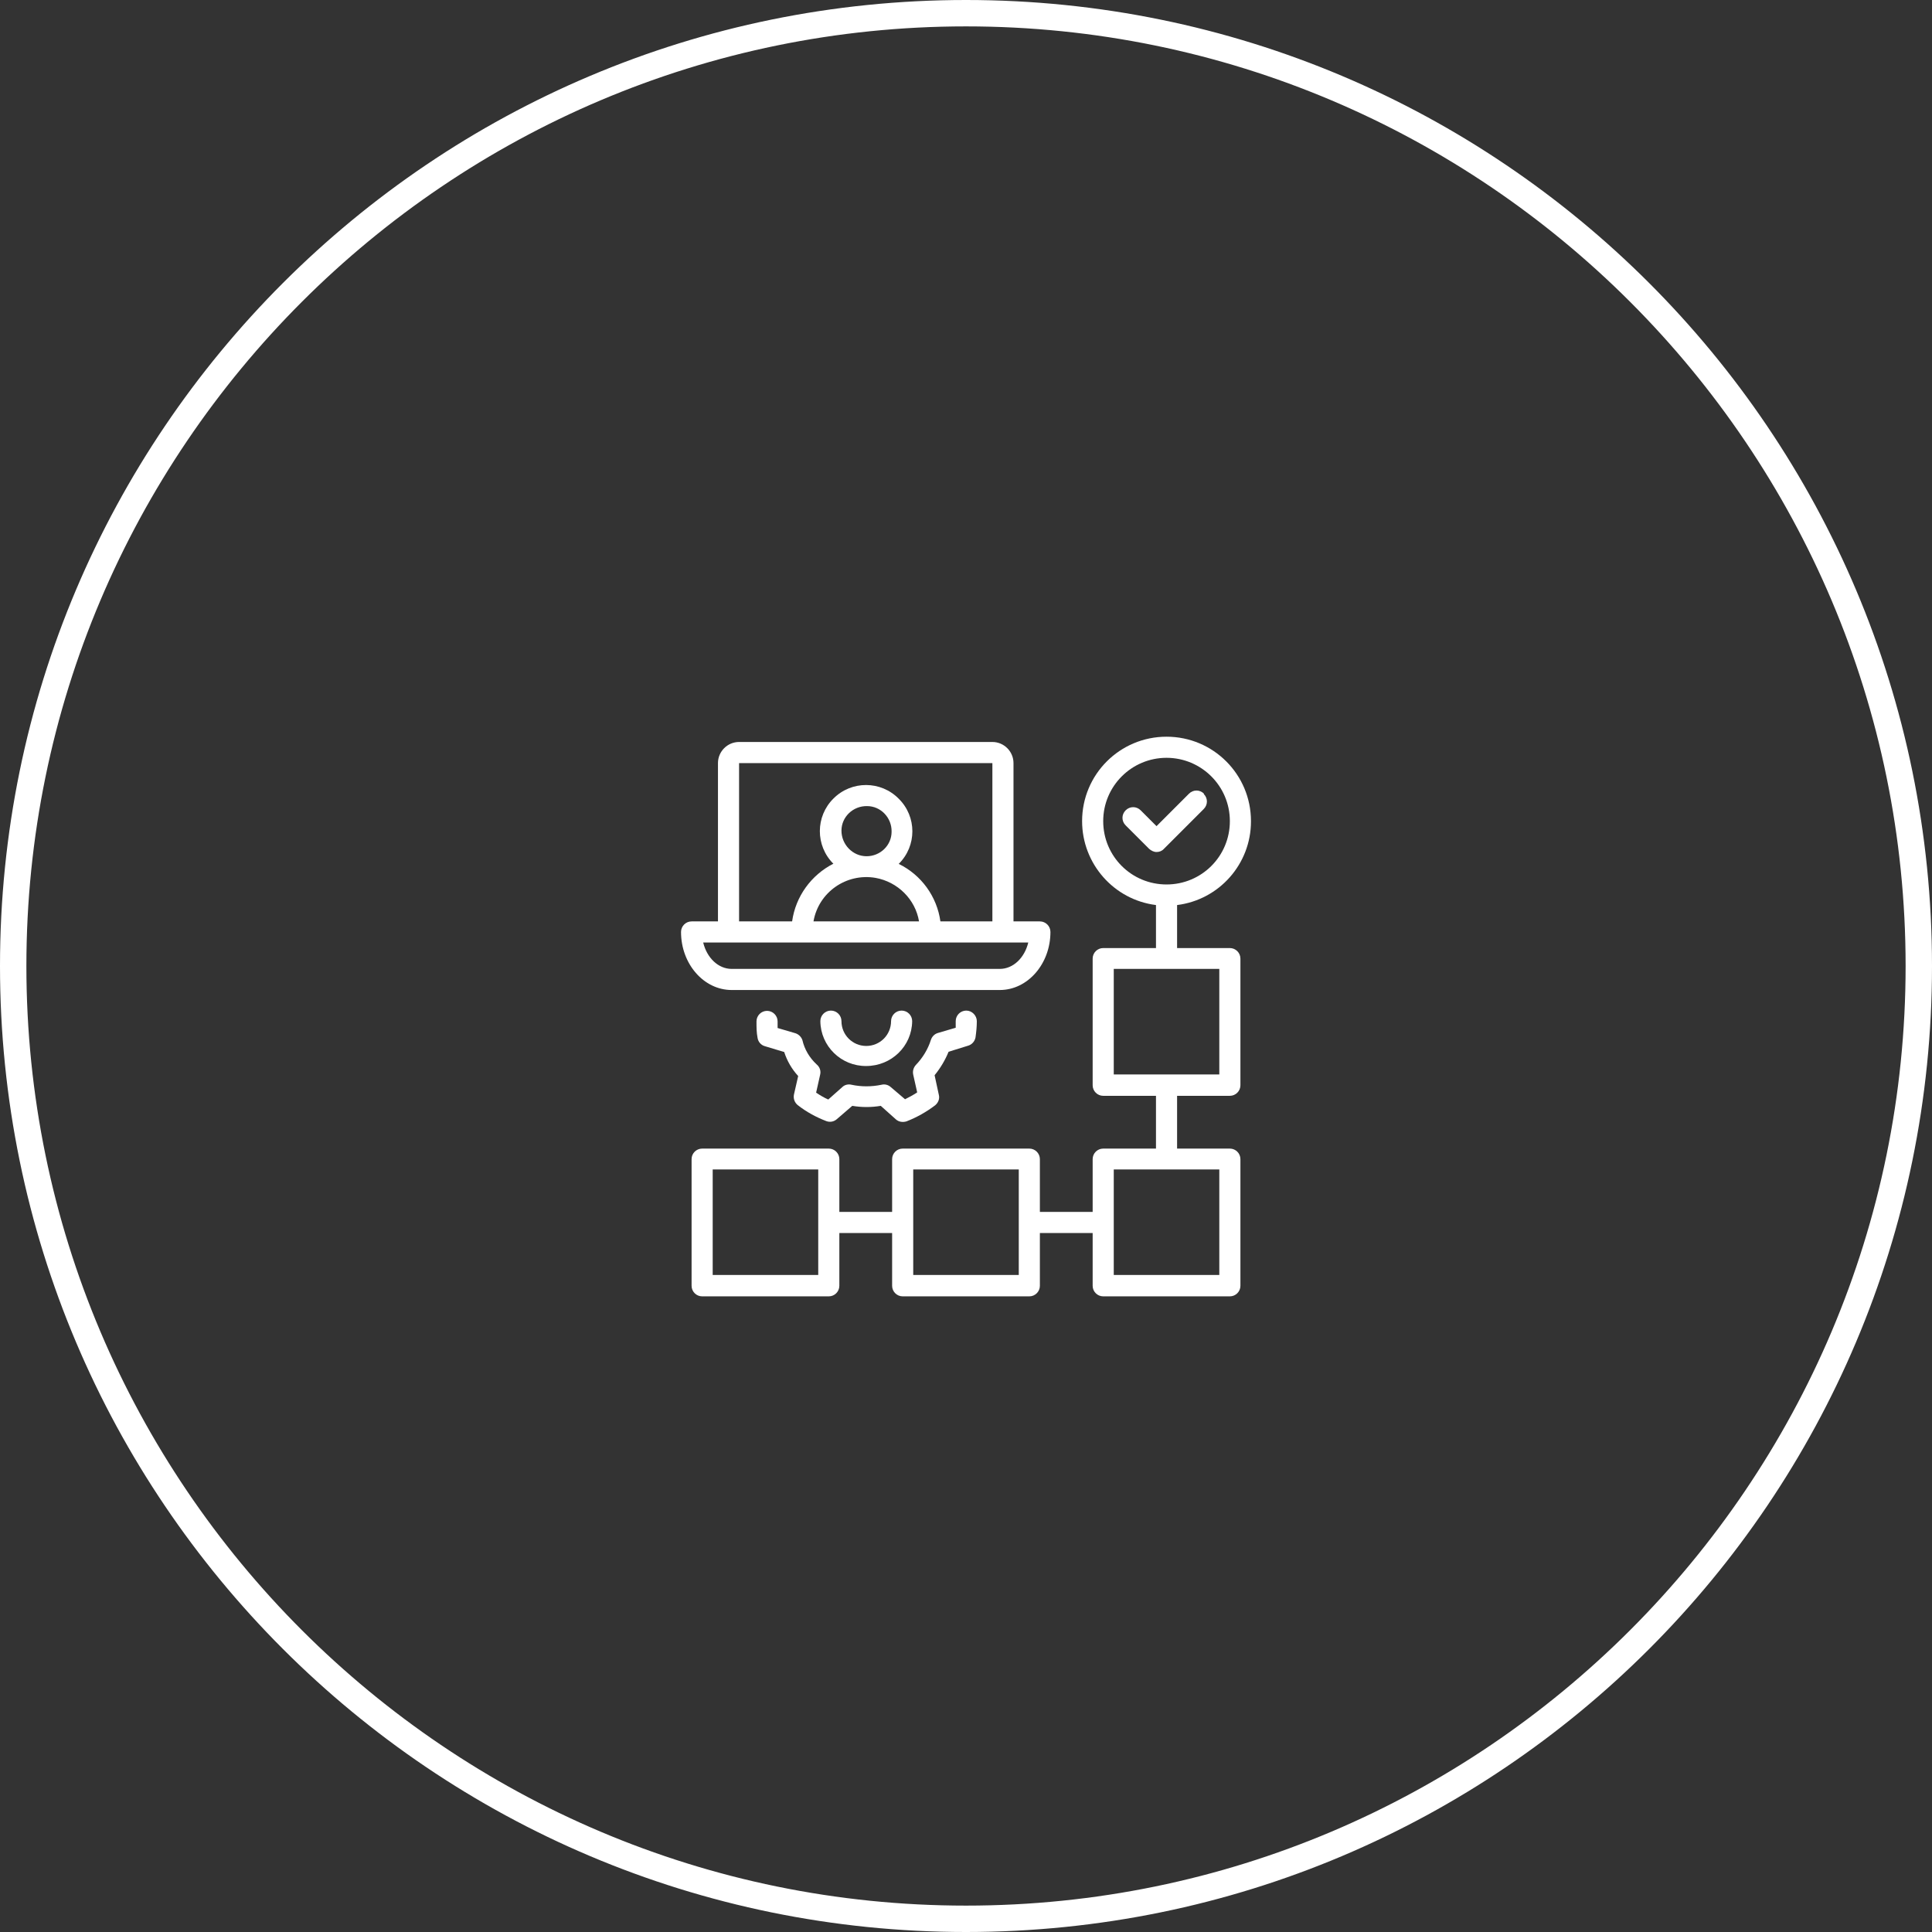 <?xml version="1.0" encoding="UTF-8"?>
<svg id="Layer_2" xmlns="http://www.w3.org/2000/svg" viewBox="0 0 73.22 73.22">
  <rect x="0" y="0" width="73.22" height="73.22" fill="#333333" stroke="none"/>
  <defs>
    <style>
      .cls-1 {
        fill: #fff;
      }
    </style>
  </defs>
  <path class="cls-1" d="M36.61,1c19.64,0,35.61,15.97,35.61,35.61s-15.97,35.61-35.61,35.61S1,56.25,1,36.61,16.97,1,36.61,1M36.61,0C16.39,0,0,16.4,0,36.61s16.39,36.61,36.61,36.61,36.61-16.39,36.61-36.61S56.83,0,36.61,0h0Z"/>
  <path class="cls-1" d="M41.81,31.12c0-1.33,1.08-2.4,2.4-2.4s2.4,1.07,2.4,2.4-1.07,2.4-2.4,2.4-2.4-1.07-2.4-2.4M46.21,40.72h-4v-4h4v4ZM46.21,48.32h-4v-4h4v4ZM38.61,48.32h-4v-4h4v4ZM31.01,48.32h-4v-4h4v4ZM47.41,31.12c0-1.77-1.43-3.2-3.2-3.2s-3.2,1.43-3.2,3.2c0,1.61,1.2,2.98,2.8,3.18v1.63h-2c-.22,0-.4.18-.4.4v4.8c0,.22.18.4.4.4h2v2h-2c-.22,0-.4.18-.4.4v2h-2v-2c0-.22-.18-.4-.4-.4h-4.8c-.22,0-.4.18-.4.4v2h-2v-2c0-.22-.18-.4-.4-.4h-4.8c-.22,0-.4.18-.4.4v4.8c0,.22.18.4.4.4h4.8c.22,0,.4-.18.4-.4v-2h2v2c0,.22.18.4.4.4h4.8c.22,0,.4-.18.4-.4v-2h2v2c0,.22.18.4.4.4h4.8c.22,0,.4-.18.4-.4v-4.8c0-.22-.18-.4-.4-.4h-2v-2h2c.22,0,.4-.18.4-.4v-4.8c0-.22-.18-.4-.4-.4h-2v-1.63c1.6-.2,2.8-1.56,2.8-3.17"/>
  <path class="cls-1" d="M45.63,30.08c-.16-.16-.41-.16-.57,0l-1.23,1.23-.6-.6c-.16-.16-.41-.16-.57,0s-.16.41,0,.57l.89.89c.08.07.18.12.28.12.11,0,.21-.04.28-.12l1.51-1.51c.16-.16.16-.41,0-.57h0"/>
  <path class="cls-1" d="M38.97,35.72c-.14.58-.57,1-1.08,1h-10.16c-.51,0-.94-.42-1.08-1h12.32ZM34.83,34.92h-4c.19-1.1,1.24-1.84,2.35-1.65.84.15,1.51.81,1.65,1.65M31.89,31.48c0-.52.44-.94.97-.93.52,0,.94.44.93.97,0,.52-.43.93-.95.93s-.95-.44-.95-.97M28.01,34.92v-6h9.6v6h-1.97c-.13-.94-.72-1.76-1.58-2.18.69-.68.69-1.79,0-2.47-.68-.69-1.79-.69-2.47-.01-.69.68-.69,1.79-.01,2.47h.01c-.85.43-1.44,1.25-1.57,2.19,0,0-2.02,0-2.02,0ZM25.81,35.32c0,1.21.86,2.2,1.92,2.2h10.16c1.06,0,1.92-.99,1.92-2.2,0-.22-.18-.4-.4-.4h-1v-6c0-.44-.36-.8-.8-.8h-9.6c-.44,0-.8.36-.8.8v6h-1c-.22,0-.4.18-.4.4"/>
  <path class="cls-1" d="M32.83,40.4c.95,0,1.73-.75,1.74-1.7,0-.22-.18-.4-.4-.4s-.4.18-.4.4c0,.52-.42.94-.94.94s-.94-.42-.94-.94c0-.22-.18-.4-.4-.4s-.4.18-.4.4c.01.95.79,1.71,1.74,1.7"/>
  <path class="cls-1" d="M36.69,39.63c.14-.04.25-.16.28-.31.03-.21.05-.41.05-.62s-.18-.4-.4-.4-.4.18-.4.4v.25l-.68.2c-.13.04-.22.14-.26.26-.11.35-.31.68-.57.95-.09.1-.13.23-.1.37l.15.67c-.15.1-.3.18-.46.26l-.54-.46c-.1-.09-.23-.12-.35-.09-.38.08-.77.08-1.14,0-.12-.03-.26,0-.35.09l-.53.47c-.16-.07-.31-.16-.46-.26l.15-.67c.04-.15-.01-.3-.13-.4-.27-.25-.46-.57-.54-.92-.04-.12-.14-.22-.26-.26l-.68-.2v-.25c0-.22-.18-.4-.4-.4s-.4.18-.4.4,0,.42.04.62c.02.15.13.28.28.32l.73.22c.11.34.29.65.53.91l-.16.7c-.03.15.02.3.14.4.33.26.7.46,1.09.61.14.05.29.02.4-.08l.58-.5c.36.06.72.06,1.08,0l.57.51c.11.1.26.12.4.08.39-.15.76-.36,1.09-.61.12-.1.18-.25.14-.4l-.16-.74c.22-.27.4-.57.53-.89,0,0,.74-.23.74-.23Z"/>
</svg>